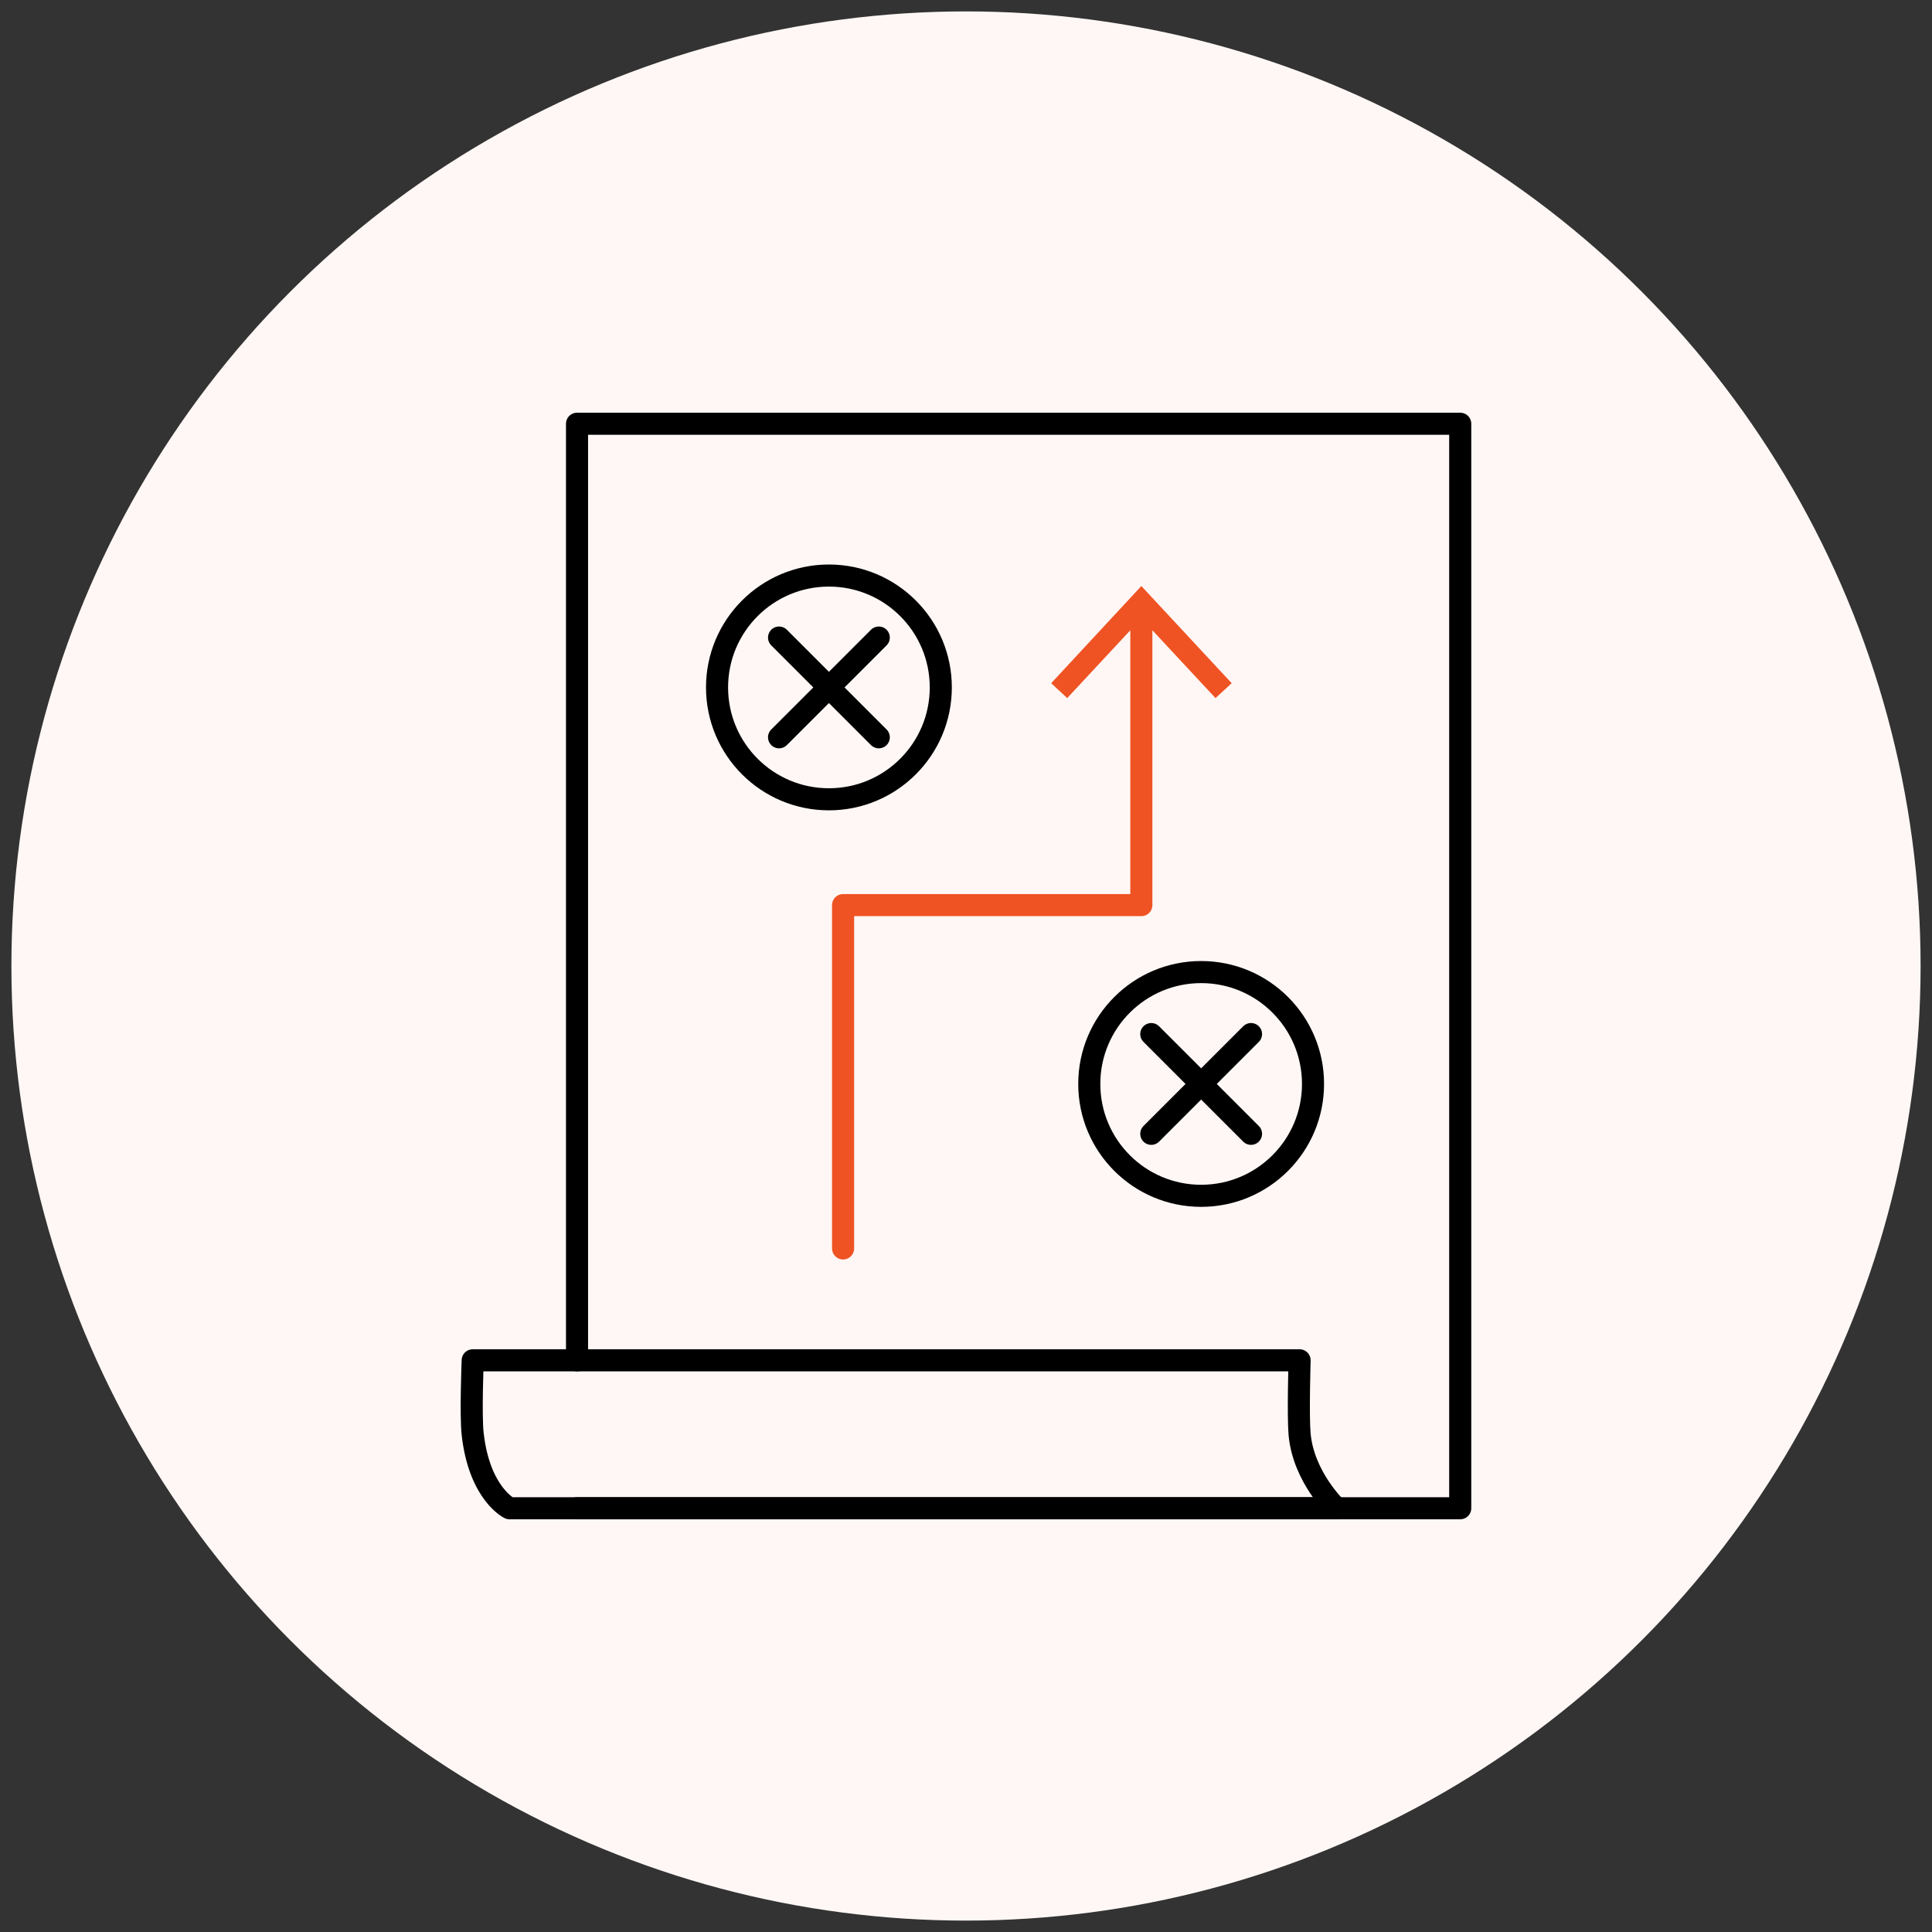 <svg xmlns="http://www.w3.org/2000/svg" id="Layer_1" data-name="Layer 1" viewBox="0 0 105 105"><rect x="0" y="0" width="105" height="105" fill="#333333" stroke="none"/><defs><style>      .cls-1 {        fill: #fff7f5;      }      .cls-2 {        fill: #ef5323;      }      .cls-3 {        stroke: #000;      }      .cls-3, .cls-4 {        fill: none;        stroke-linecap: round;        stroke-linejoin: round;        stroke-width: 1.2px;      }      .cls-4 {        stroke: #ef5323;      }    </style></defs><circle class="cls-1" cx="52.5" cy="52.5" r="51.88"></circle><g><polyline class="cls-3" points="31.36 73.93 31.36 23.03 79.36 23.03 79.36 81.97 31.36 81.97"></polyline><path class="cls-3" d="M70.63,73.93H25.69s-.12,2.99,0,4.02c.37,3.24,2,4.02,2,4.02h44.94s-1.79-1.7-2-4.02c-.09-1.03,0-4.02,0-4.02Z"></path><g><circle class="cls-3" cx="45.05" cy="37.36" r="6.08"></circle><line class="cls-3" x1="42.34" y1="40.07" x2="47.76" y2="34.65"></line><line class="cls-3" x1="42.34" y1="34.65" x2="47.76" y2="40.07"></line></g><g><circle class="cls-3" cx="65.28" cy="58.91" r="6.08"></circle><line class="cls-3" x1="62.57" y1="61.62" x2="67.99" y2="56.2"></line><line class="cls-3" x1="62.57" y1="56.2" x2="67.99" y2="61.62"></line></g><g><polyline class="cls-4" points="45.82 67.85 45.82 49.19 62.03 49.19 62.03 33.15"></polyline><polygon class="cls-2" points="66.94 37.13 66.06 37.94 62.03 33.61 58 37.94 57.13 37.13 62.03 31.85 66.94 37.13"></polygon></g></g></svg>